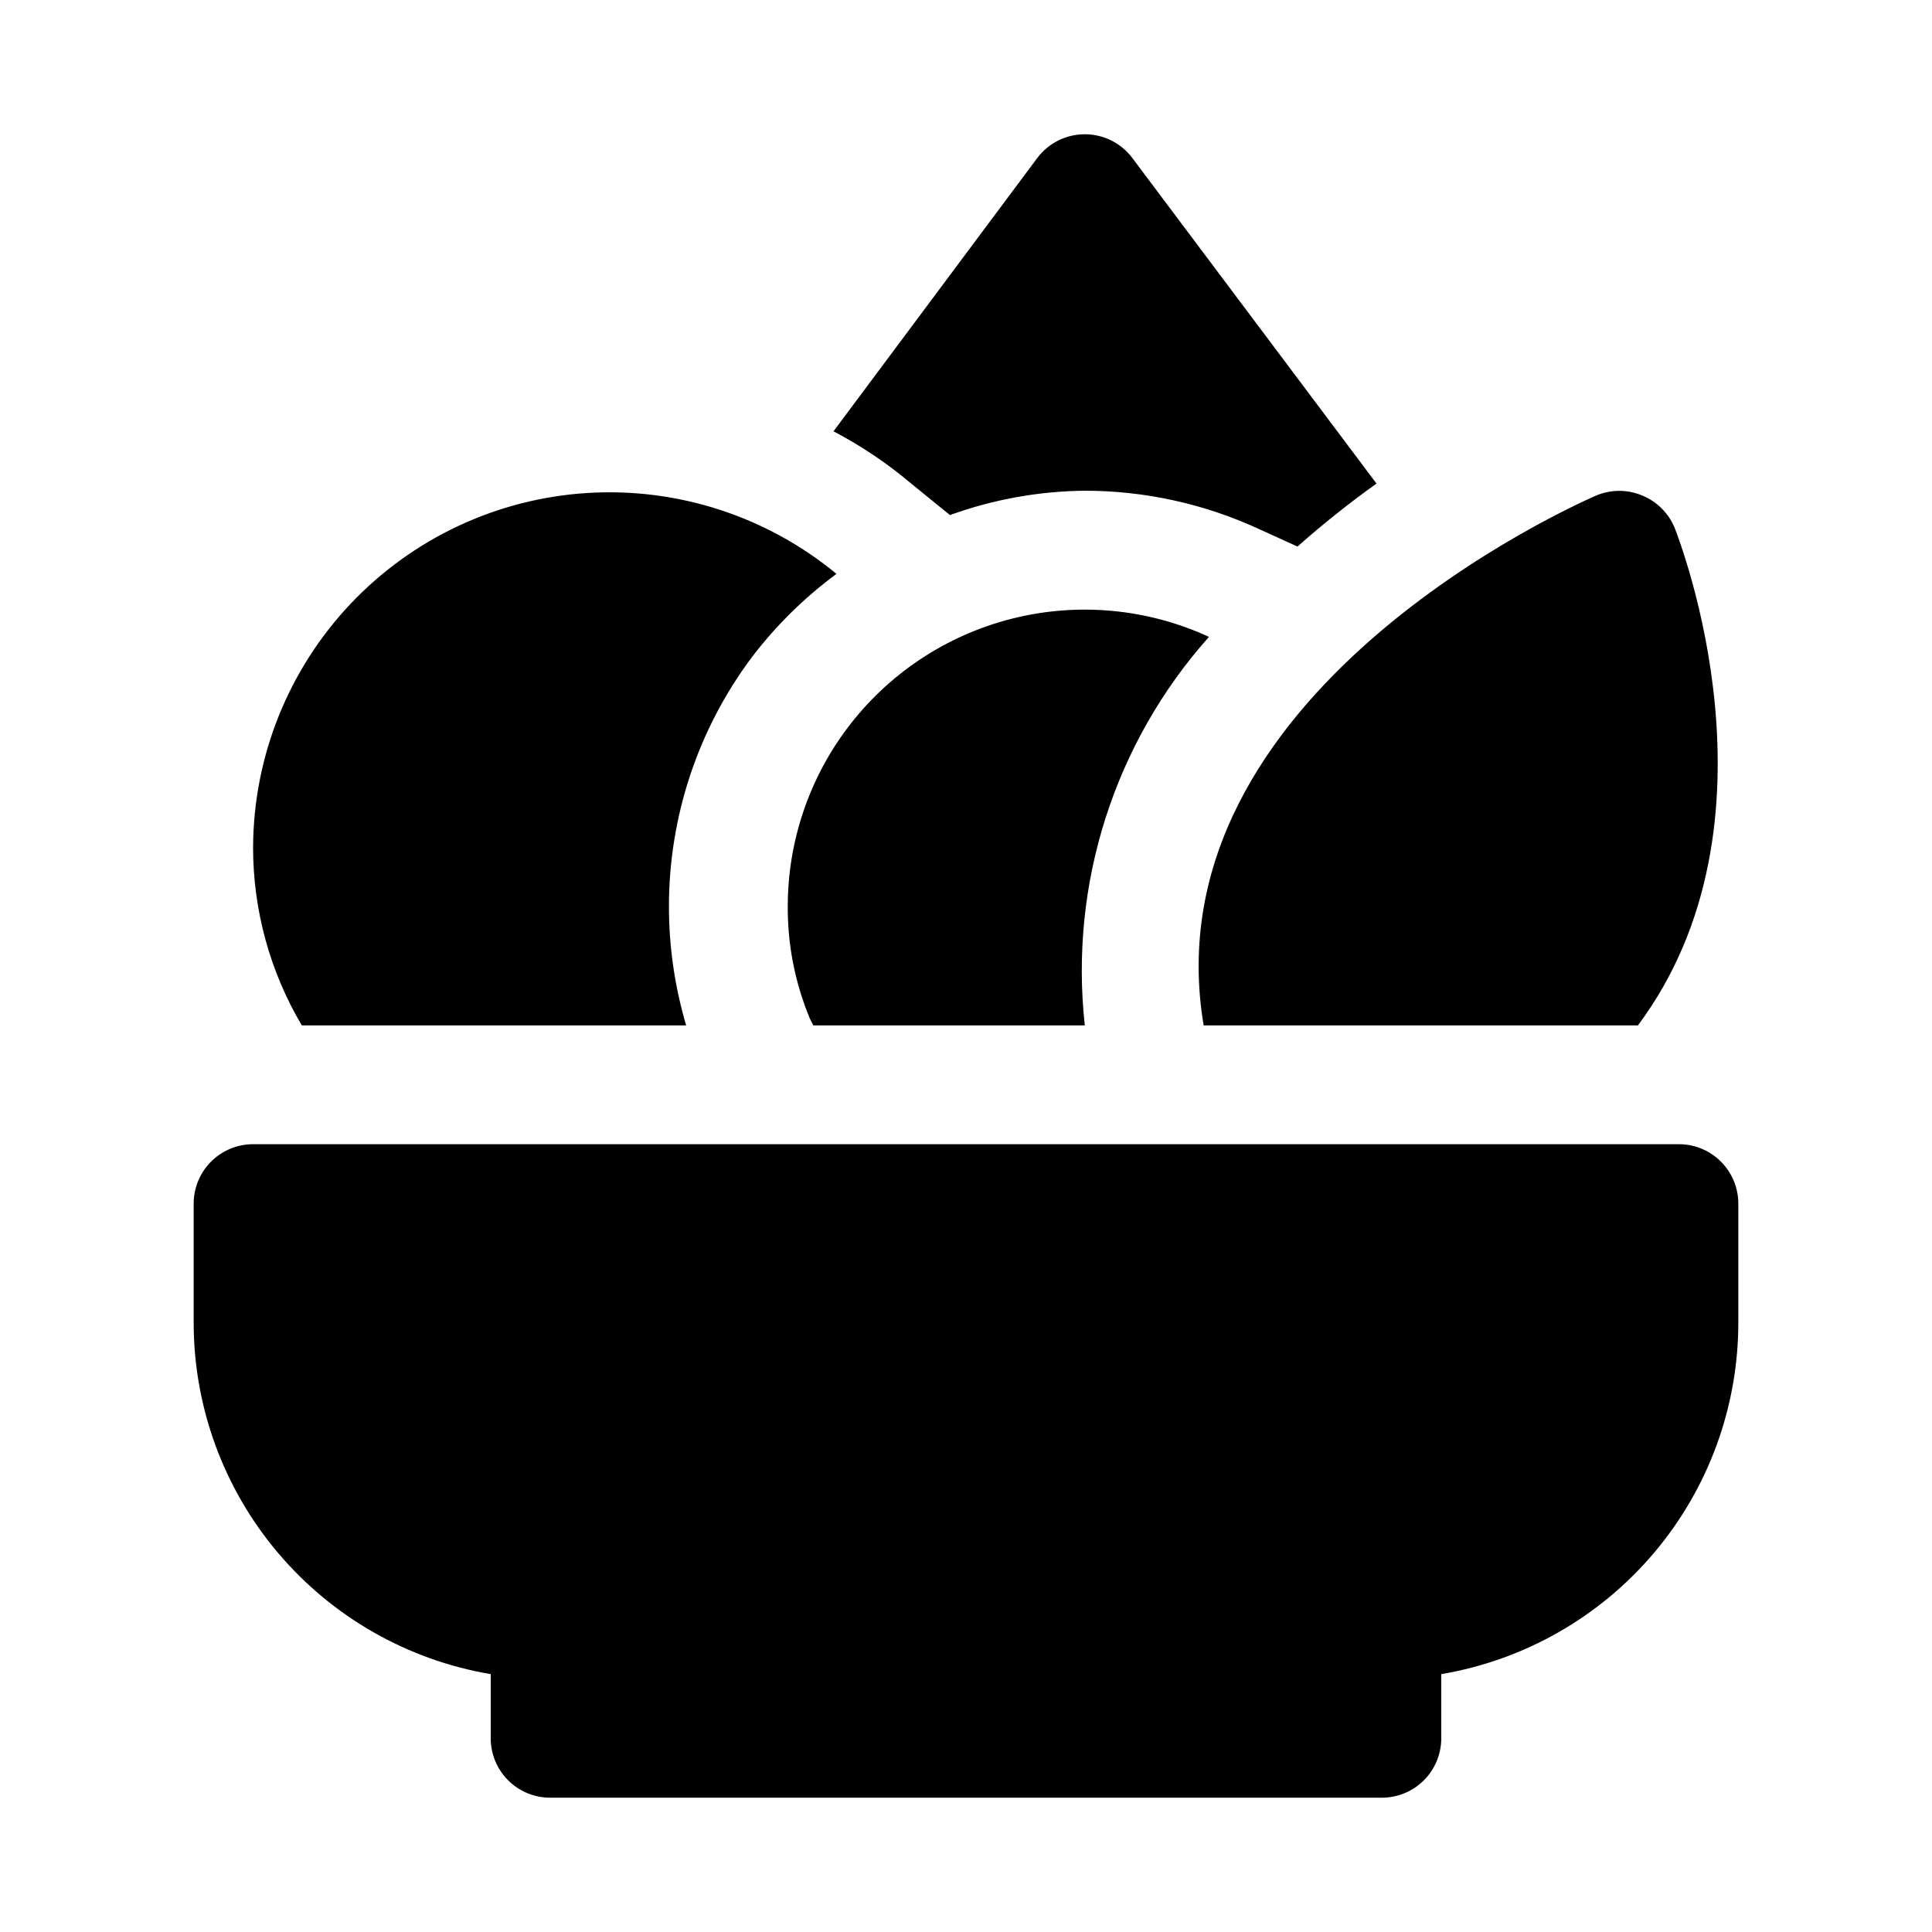 <?xml version="1.0" encoding="UTF-8"?>
<!-- Uploaded to: ICON Repo, www.svgrepo.com, Generator: ICON Repo Mixer Tools -->
<svg fill="#000000" width="800px" height="800px" version="1.1" viewBox="144 144 512 512" xmlns="http://www.w3.org/2000/svg">
 <path d="m462.98 415.74c-14.801-88.168 99.031-138.23 104.07-140.44 3.879-1.617 8.242-1.617 12.121 0 3.938 1.602 7.062 4.723 8.66 8.66 1.258 3.305 30.387 77.934-9.762 131.78zm-141.7-31.488h-0.004c-0.012-23.773 7.668-46.914 21.887-65.969 6.41-8.43 13.988-15.906 22.512-22.199-18.48-15.258-42.074-22.922-65.996-21.438-23.922 1.484-46.383 12.008-62.836 29.438-16.453 17.426-25.668 40.457-25.773 64.426-0.016 16.617 4.445 32.93 12.91 47.23h101.86c-3.023-10.223-4.562-20.828-4.566-31.488zm143.11-71.477h-0.004c-16.344-7.527-34.777-9.227-52.223-4.816-17.445 4.414-32.855 14.668-43.656 29.062-10.223 13.625-15.746 30.199-15.746 47.23-0.047 10.156 1.934 20.219 5.824 29.598l0.945 1.891h71.953c-4.121-37.434 7.84-74.855 32.902-102.96zm-253.32 134.45c-4.176 0-8.18 1.66-11.133 4.613-2.953 2.949-4.613 6.957-4.613 11.133v31.488-0.004c-0.012 22.336 7.887 43.953 22.297 61.016 14.414 17.062 34.402 28.469 56.426 32.191v17.004c0 4.176 1.656 8.18 4.609 11.133 2.953 2.953 6.957 4.609 11.133 4.609h220.42c4.176 0 8.18-1.656 11.133-4.609 2.953-2.953 4.609-6.957 4.609-11.133v-17.004c22.023-3.723 42.016-15.129 56.426-32.191s22.312-38.68 22.297-61.016v-31.484c0-4.176-1.66-8.184-4.613-11.133-2.953-2.953-6.957-4.613-11.133-4.613zm233.01-261.35c-2.973-3.965-7.641-6.297-12.594-6.297-4.957 0-9.625 2.332-12.598 6.297l-54 72.422c7.418 3.898 14.387 8.598 20.781 14.012l10.078 8.188h-0.004c11.469-4.144 23.551-6.324 35.742-6.453 15.871 0.008 31.551 3.445 45.973 10.074l10.391 4.723c6.684-5.922 13.672-11.492 20.938-16.688z"/>
</svg>